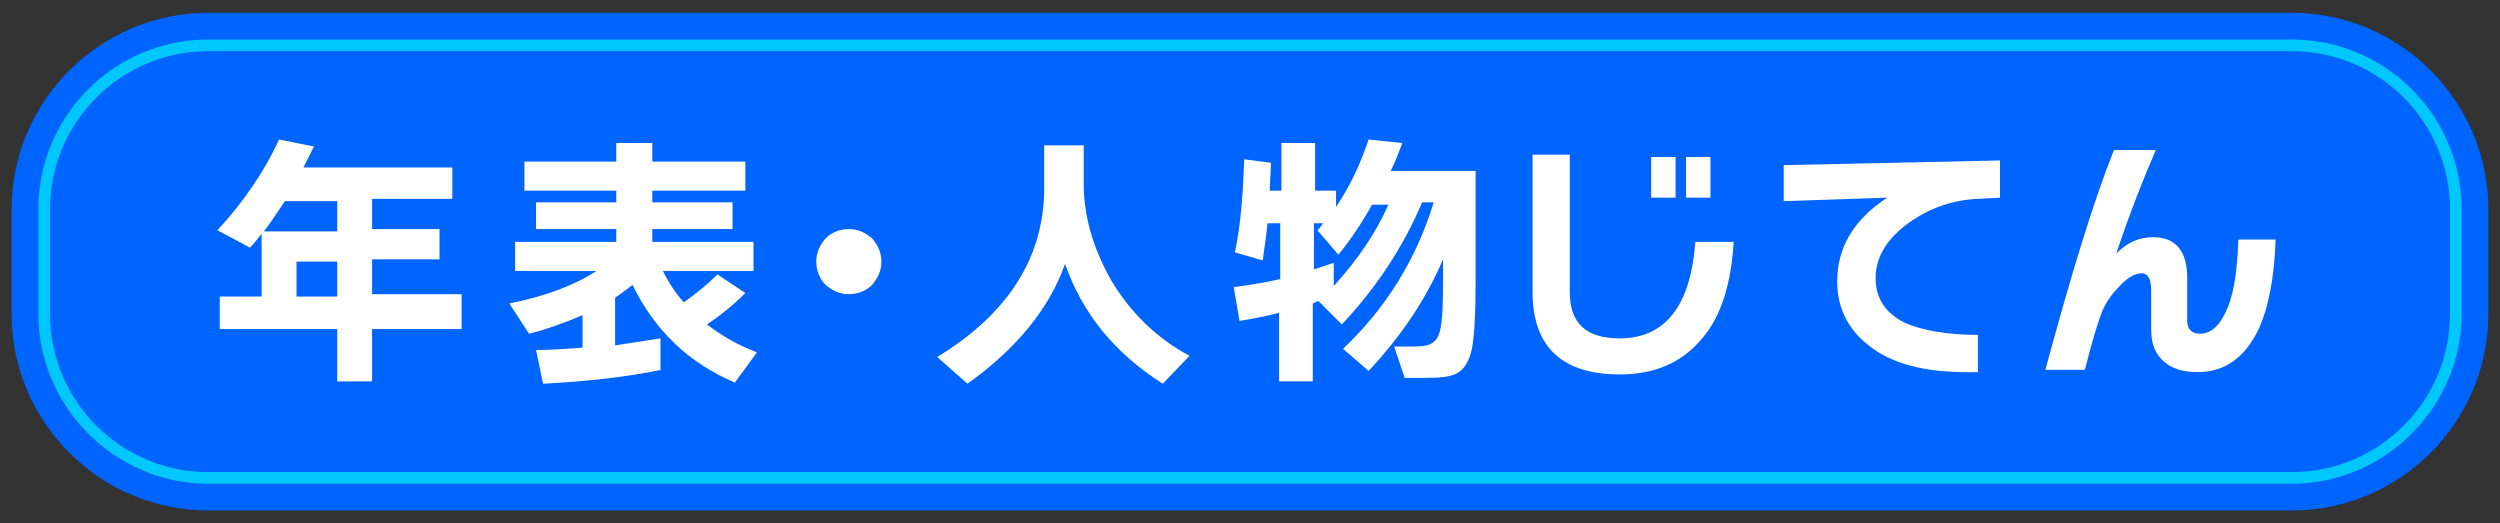 <?xml version="1.0" encoding="utf-8"?>
<!-- Generator: Adobe Illustrator 26.5.0, SVG Export Plug-In . SVG Version: 6.00 Build 0)  -->
<svg version="1.1" id="レイヤー_1" xmlns="http://www.w3.org/2000/svg" xmlns:xlink="http://www.w3.org/1999/xlink" x="0px"
	 y="0px" viewBox="0 0 215 45" style="enable-background:new 0 0 215 45;" xml:space="preserve">
<rect x="0" y="0" width="215" height="45" fill="#333333" stroke="none"/>
<style type="text/css">
	.st0{fill:#0064FF;}
	.st1{fill:#00C8FF;}
	.st2{fill:#FFFFFF;}
</style>
<path class="st0" d="M197.1,43.9H17.9C8.6,43.9,1,36.3,1,27v-9C1,8.7,8.6,1.1,17.9,1.1h179.2c9.3,0,16.9,7.6,16.9,16.9v9
	C214,36.3,206.4,43.9,197.1,43.9z"/>
<path class="st1" d="M197.1,41.6H17.9C9.9,41.6,3.3,35,3.3,27v-9c0-8,6.5-14.6,14.6-14.6h179.2c8,0,14.6,6.5,14.6,14.6v9
	C211.7,35,205.1,41.6,197.1,41.6z M17.9,4.4C10.4,4.4,4.3,10.5,4.3,18v9c0,7.5,6.1,13.6,13.6,13.6h179.2c7.5,0,13.6-6.1,13.6-13.6
	v-9c0-7.5-6.1-13.6-13.6-13.6H17.9z"/>
<g>
	<path class="st2" d="M39.7,28.3H32v4.5H29v-4.5H18.9v-2.8h3.6v-5.4c-0.4,0.5-0.7,0.9-1,1.2l-2.8-1.5c2.4-2.6,4.1-5.2,5.3-7.8l3,0.6
		c-0.3,0.6-0.6,1.2-0.9,1.8h12.8v2.7H32v2.6h5.8v2.6H32v3h7.7V28.3z M22.7,19.9H29v-2.6h-4.5C23.9,18.2,23.3,19.1,22.7,19.9z
		 M29,25.5v-3h-3.5v3H29z"/>
	<path class="st2" d="M56.9,31.8c-2.9,0.6-6.3,1-10.2,1.2l-0.6-2.9c1.3,0,2.6-0.1,4-0.2v-2.8c-1.4,0.6-3,1.2-4.6,1.6l-1.7-2.6
		c3-0.6,5.5-1.5,7.5-2.8h-7v-2.5H53v-1.1h-6.9v-2.3H53v-1h-7.9v-2.5H53v-1.6h3.1v1.6h8v2.5h-8v1h6.9v2.3h-6.9v1.1h8.7v2.5h-7.8
		c0.5,1,1.1,1.9,1.8,2.7c1-0.7,2-1.5,2.9-2.4l2.4,1.6c-1,1-2.1,1.9-3.3,2.7c1.3,1,2.7,1.8,4.3,2.4l-1.9,2.6c-4-1.7-6.9-4.5-8.8-8.4
		c-0.4,0.3-0.9,0.7-1.5,1.1v4.1c1.3-0.2,2.6-0.4,3.9-0.6V31.8z"/>
	<path class="st2" d="M75.8,22.5c0,0.8-0.3,1.4-0.8,2c-0.5,0.5-1.2,0.8-2,0.8c-0.8,0-1.4-0.3-2-0.8c-0.5-0.5-0.8-1.2-0.8-2
		c0-0.8,0.3-1.4,0.8-2c0.5-0.5,1.2-0.8,2-0.8c0.8,0,1.4,0.3,2,0.8C75.5,21.1,75.8,21.7,75.8,22.5z"/>
	<path class="st2" d="M102.3,30.6L100,33c-4.1-2.6-6.9-6-8.4-10.3c-1.4,3.9-4.2,7.3-8.4,10.3l-2.6-2.3c6.1-3.7,9.2-8.6,9.2-14.5
		v-3.7h3.4v3.3c0,2.8,0.8,5.5,2.3,8.2C97.2,26.9,99.5,29.1,102.3,30.6z"/>
	<path class="st2" d="M113.4,25.9c-0.1,0-0.3,0.1-0.5,0.2v6.7h-2.9v-5.9c-1.1,0.3-2.2,0.5-3.4,0.7l-0.5-2.9c1.4-0.2,2.7-0.4,4-0.7
		v-4.8h-1.1c-0.1,1.2-0.3,2.3-0.4,3.2l-2.4-0.7c0.5-2.3,0.7-5,0.8-8l2.3,0.3c0,0.8-0.1,1.6-0.1,2.4h1v-4.1h2.9v4.1h1.8v1.4
		c1.2-1.8,2.1-3.7,2.8-5.8l2.9,0.3c-0.3,0.8-0.6,1.6-1,2.4h7.3v9.8c0,2.5-0.1,4.3-0.3,5.4c-0.2,1.1-0.7,1.9-1.3,2.2
		c-0.5,0.3-1.4,0.4-2.8,0.4h-1.7l-0.9-2.7h1.7c0.8,0,1.4-0.1,1.7-0.4c0.4-0.3,0.6-0.9,0.7-2c0.1-0.9,0.1-2.5,0.1-4.9v-0.2
		c-1.4,3.3-3.5,6.5-6.4,9.6l-2.2-1.9c3.7-3.5,6.3-7.7,7.8-12.6h-1c-1.6,3.8-3.9,7.3-6.9,10.5L113.4,25.9L113.4,25.9z M112.9,23.2
		c0.6-0.2,1.2-0.4,1.8-0.6v2c2-2.2,3.6-4.5,4.7-7H118c-0.9,1.6-1.9,3.1-2.9,4.3l-1.8-2.1c0,0,0.2-0.2,0.5-0.6h-0.8V23.2z"/>
	<path class="st2" d="M149.1,20.7c-0.2,3.7-1.1,6.6-2.8,8.5c-1.7,2-4,3-7,3c-5,0-7.5-2.4-7.5-7.1V13.3h3.2v11.8c0,2.7,1.4,4,4.3,4
		c3.9,0,6.1-2.8,6.5-8.3H149.1z M144,17H142v-3.5h2.1V17z M147.1,17H145v-3.5h2.1V17z"/>
	<path class="st2" d="M172.1,17l-2,0.1c-2.2,0.1-4.2,0.8-6,2.1c-1.9,1.4-2.8,3-2.8,4.7c0,1.8,0.9,3.1,2.6,3.9c1.4,0.6,3.5,1,6.2,1
		V32c-3.9,0.1-6.9-0.5-9-2c-2-1.4-3.1-3.3-3.1-5.8c0-2.9,1.4-5.3,4.3-7.2l-8.9,0.3v-3.1l18.6-0.4V17z"/>
	<path class="st2" d="M195.7,20.6c-0.1,3.2-0.6,5.9-1.5,7.8c-1.2,2.4-2.9,3.6-5.2,3.6c-1.3,0-2.2-0.3-2.9-0.9
		c-0.7-0.6-1.1-1.5-1.1-2.7v-3.5c0-0.9-0.3-1.4-0.8-1.4c-0.6,0-1.3,0.4-2,1.2c-0.7,0.7-1.2,1.5-1.5,2.3c-0.3,0.8-0.8,2.4-1.4,4.8
		h-3.4c2.2-8.1,4.1-14.4,5.9-18.9h3.6c-1,2.3-2.2,5.3-3.4,8.9c1-1,2-1.4,3.2-1.4c1.9,0,2.9,1.2,2.9,3.5v3.7c0,0.7,0.4,1.1,1.1,1.1
		c1,0,1.8-0.8,2.4-2.3c0.6-1.5,0.8-3.4,0.9-5.8H195.7z"/>
</g>
</svg>
